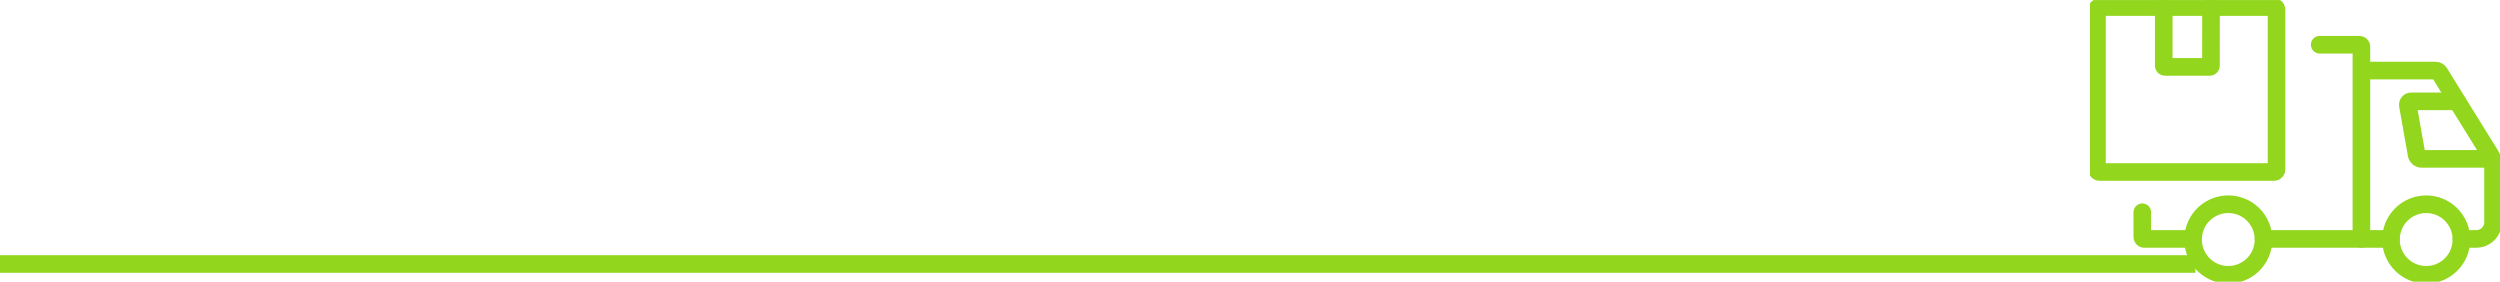 <svg xmlns="http://www.w3.org/2000/svg" width="142" height="16" viewBox="0 0 142 16" fill="none"><path d="M0 14.995H124.698" stroke="#92D61D"></path><g clip-path="url(#clip0_102_738)"><path d="M122.901 0.4V3.732C122.901 3.77 122.932 3.8 122.97 3.8H125.515C125.553 3.8 125.583 3.77 125.583 3.733L125.586 0.4" stroke="#92D61D" stroke-miterlimit="10" stroke-linecap="round"></path><path d="M129.161 0.4H119.254C119.173 0.4 119.107 0.466 119.107 0.547V9.622C119.107 9.704 119.173 9.769 119.254 9.769H129.161C129.242 9.769 129.307 9.704 129.307 9.622V0.547C129.307 0.466 129.242 0.4 129.161 0.4Z" stroke="#92D61D" stroke-miterlimit="10" stroke-linecap="round"></path><path d="M131.759 2.541H134.018C134.079 2.541 134.128 2.59 134.128 2.651V13.57" stroke="#92D61D" stroke-miterlimit="10" stroke-linecap="round"></path><path d="M124.525 13.572H121.793C121.732 13.572 121.683 13.523 121.683 13.461V12.056" stroke="#92D61D" stroke-miterlimit="10" stroke-linecap="round"></path><path d="M135.806 13.571H128.568" stroke="#92D61D" stroke-miterlimit="10" stroke-linecap="round"></path><path d="M134.19 4.008H138.34C138.43 4.008 138.513 4.055 138.56 4.131L141.482 8.846C141.562 8.977 141.605 9.127 141.605 9.281V12.616C141.605 13.143 141.179 13.57 140.653 13.57H139.808" stroke="#92D61D" stroke-miterlimit="10" stroke-linecap="round"></path><path d="M139.223 15.023C140.004 14.24 140.004 12.97 139.223 12.187C138.441 11.405 137.174 11.405 136.393 12.187C135.611 12.97 135.611 14.24 136.393 15.023C137.174 15.805 138.441 15.805 139.223 15.023Z" stroke="#92D61D" stroke-miterlimit="10" stroke-linecap="round"></path><path d="M128.515 14.065C128.768 12.987 128.102 11.907 127.027 11.653C125.951 11.399 124.873 12.066 124.619 13.144C124.365 14.221 125.032 15.301 126.107 15.555C127.183 15.81 128.261 15.142 128.515 14.065Z" stroke="#92D61D" stroke-miterlimit="10" stroke-linecap="round"></path><path d="M139.326 5.757H136.955C136.836 5.757 136.745 5.866 136.767 5.983L137.266 8.799C137.289 8.928 137.401 9.022 137.532 9.022H141.488" stroke="#92D61D" stroke-miterlimit="10" stroke-linecap="round"></path></g><defs><clipPath id="clip0_102_738"><rect width="23.287" height="16" fill="white" transform="translate(118.712 0.005)"></rect></clipPath></defs></svg>